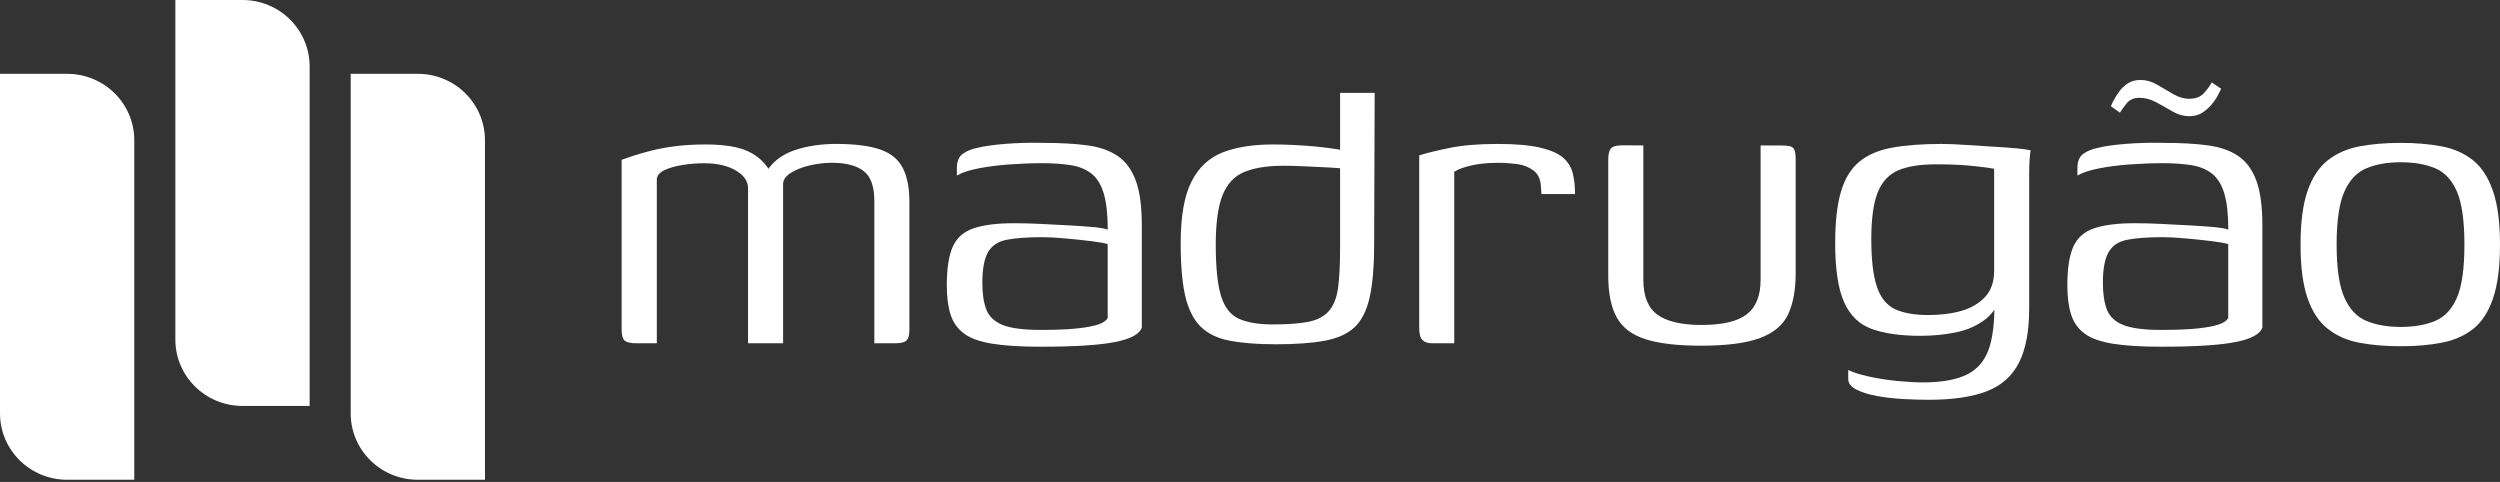 <svg width="83" height="16" viewBox="0 0 83 16" fill="none" xmlns="http://www.w3.org/2000/svg">
<rect x="0" y="0" width="83" height="16" fill="#333333" stroke="none"/>
<g clip-path="url(#clip0_1_26)">
<path d="M2.229 2.451H0V13.724C0 14.942 0.998 15.928 2.229 15.928H4.458V4.656C4.458 3.438 3.46 2.451 2.229 2.451Z" fill="white"/>
<path d="M8.051 0H5.822V11.273C5.822 12.491 6.82 13.477 8.051 13.477H10.28V2.205C10.279 0.988 9.281 0 8.051 0Z" fill="white"/>
<path d="M13.872 2.451H11.643V13.724C11.643 14.942 12.641 15.928 13.872 15.928H16.101V4.656C16.101 3.438 15.103 2.451 13.872 2.451Z" fill="white"/>
<path d="M21.137 11.397C20.937 11.397 20.805 11.367 20.738 11.307C20.671 11.247 20.638 11.118 20.638 10.92V5.306C20.727 5.273 20.855 5.23 21.021 5.174C21.188 5.119 21.387 5.062 21.62 5.001C21.852 4.942 22.122 4.892 22.428 4.853C22.733 4.815 23.068 4.796 23.434 4.796C23.812 4.796 24.139 4.826 24.416 4.886C24.694 4.947 24.933 5.051 25.131 5.198C25.331 5.346 25.497 5.546 25.631 5.799H25.398C25.487 5.612 25.616 5.451 25.781 5.314C25.948 5.177 26.142 5.07 26.364 4.992C26.586 4.916 26.816 4.86 27.055 4.827C27.294 4.794 27.523 4.778 27.745 4.778C28.367 4.778 28.855 4.839 29.21 4.959C29.566 5.08 29.818 5.283 29.968 5.569C30.118 5.855 30.192 6.233 30.192 6.704V10.951C30.192 11.127 30.159 11.245 30.092 11.306C30.026 11.367 29.904 11.396 29.726 11.396H29.028C29.028 10.606 29.028 9.818 29.028 9.034C29.028 8.249 29.028 7.461 29.028 6.671C29.028 6.189 28.909 5.856 28.67 5.676C28.431 5.494 28.079 5.404 27.613 5.404C27.391 5.404 27.155 5.432 26.906 5.486C26.657 5.541 26.442 5.624 26.265 5.733C26.088 5.843 25.999 5.969 25.999 6.111V11.396H24.835V6.243C24.835 6.014 24.699 5.818 24.427 5.659C24.154 5.5 23.808 5.42 23.387 5.42C23.131 5.42 22.887 5.439 22.655 5.478C22.423 5.516 22.227 5.572 22.072 5.643C21.917 5.714 21.828 5.81 21.806 5.931V11.396H21.137V11.397Z" fill="white"/>
<path d="M34.545 11.511C33.89 11.511 33.357 11.478 32.948 11.412C32.537 11.346 32.224 11.235 32.008 11.075C31.791 10.916 31.642 10.704 31.558 10.441C31.475 10.178 31.434 9.854 31.434 9.469C31.434 8.909 31.501 8.481 31.634 8.185C31.768 7.889 32 7.686 32.333 7.576C32.665 7.466 33.109 7.411 33.664 7.411C33.941 7.411 34.243 7.418 34.572 7.435C34.899 7.451 35.215 7.468 35.52 7.484C35.825 7.501 36.092 7.52 36.319 7.541C36.546 7.563 36.699 7.591 36.777 7.624C36.777 7.12 36.733 6.718 36.644 6.422C36.555 6.127 36.419 5.907 36.236 5.763C36.052 5.621 35.825 5.527 35.553 5.484C35.28 5.441 34.967 5.418 34.613 5.418C34.247 5.418 33.877 5.432 33.506 5.459C33.134 5.486 32.794 5.53 32.483 5.591C32.172 5.652 31.933 5.73 31.768 5.829V5.583C31.768 5.353 31.837 5.191 31.976 5.098C32.114 5.005 32.272 4.942 32.45 4.909C32.66 4.854 32.968 4.81 33.373 4.777C33.777 4.744 34.202 4.733 34.646 4.744C35.212 4.744 35.698 4.771 36.102 4.826C36.507 4.881 36.843 4.999 37.109 5.18C37.374 5.362 37.575 5.634 37.708 5.996C37.842 6.358 37.908 6.852 37.908 7.478V10.869C37.842 11.088 37.548 11.25 37.026 11.354C36.503 11.459 35.676 11.511 34.545 11.511ZM34.545 10.953C35.054 10.953 35.463 10.936 35.768 10.903C36.074 10.87 36.306 10.827 36.467 10.771C36.627 10.716 36.73 10.645 36.775 10.556V8.104C36.675 8.071 36.489 8.038 36.218 8.005C35.946 7.972 35.66 7.941 35.36 7.915C35.061 7.887 34.805 7.874 34.595 7.874C34.117 7.874 33.732 7.902 33.438 7.957C33.144 8.011 32.934 8.148 32.805 8.368C32.678 8.588 32.614 8.928 32.614 9.389C32.614 9.751 32.657 10.048 32.747 10.278C32.836 10.508 33.016 10.68 33.288 10.789C33.56 10.898 33.979 10.953 34.545 10.953Z" fill="white"/>
<path d="M39.199 8.071C39.199 7.182 39.318 6.501 39.557 6.03C39.796 5.559 40.142 5.235 40.597 5.058C41.051 4.883 41.606 4.796 42.261 4.796C42.449 4.796 42.674 4.801 42.935 4.812C43.195 4.824 43.458 4.843 43.726 4.869C43.991 4.897 44.225 4.926 44.424 4.959C44.624 4.992 44.763 5.025 44.84 5.058L44.491 5.224V3.084H45.639L45.622 8.089C45.622 8.835 45.572 9.431 45.472 9.874C45.372 10.319 45.202 10.65 44.965 10.87C44.726 11.09 44.393 11.238 43.966 11.315C43.538 11.392 43.003 11.43 42.36 11.43C41.76 11.43 41.255 11.392 40.845 11.315C40.434 11.238 40.109 11.085 39.871 10.854C39.633 10.624 39.461 10.288 39.355 9.849C39.251 9.411 39.199 8.818 39.199 8.071ZM42.261 10.771C42.76 10.771 43.157 10.741 43.451 10.681C43.745 10.621 43.97 10.499 44.125 10.319C44.28 10.137 44.38 9.882 44.424 9.553C44.468 9.224 44.491 8.79 44.491 8.253V5.586C44.369 5.574 44.194 5.564 43.967 5.553C43.74 5.541 43.504 5.531 43.26 5.519C43.016 5.508 42.799 5.503 42.61 5.503C42.077 5.503 41.645 5.572 41.312 5.709C40.979 5.846 40.738 6.104 40.588 6.482C40.438 6.861 40.363 7.407 40.363 8.121C40.363 8.877 40.421 9.445 40.538 9.825C40.655 10.203 40.851 10.456 41.128 10.582C41.407 10.709 41.784 10.771 42.261 10.771Z" fill="white"/>
<path d="M48.282 11.397H47.55C47.406 11.397 47.297 11.362 47.225 11.29C47.153 11.219 47.118 11.085 47.118 10.887V5.158C47.361 5.081 47.697 4.999 48.124 4.911C48.552 4.824 49.081 4.779 49.714 4.779C50.313 4.779 50.787 4.82 51.136 4.902C51.485 4.985 51.74 5.098 51.901 5.24C52.061 5.382 52.167 5.556 52.217 5.758C52.267 5.961 52.291 6.189 52.291 6.442H51.177L51.16 6.212C51.149 5.959 51.067 5.775 50.911 5.66C50.756 5.545 50.572 5.474 50.362 5.446C50.151 5.419 49.94 5.405 49.729 5.405C49.407 5.405 49.121 5.433 48.871 5.488C48.622 5.542 48.424 5.613 48.281 5.702V11.397H48.282Z" fill="white"/>
<path d="M54.559 4.829V9.29C54.559 9.839 54.717 10.226 55.032 10.451C55.348 10.676 55.834 10.789 56.489 10.789C57.187 10.789 57.689 10.671 57.994 10.434C58.299 10.198 58.452 9.817 58.452 9.29V4.829C58.463 4.829 58.499 4.829 58.559 4.829C58.62 4.829 58.687 4.829 58.76 4.829C58.831 4.829 58.901 4.829 58.967 4.829C59.034 4.829 59.078 4.829 59.101 4.829C59.235 4.829 59.34 4.836 59.417 4.853C59.494 4.869 59.547 4.91 59.575 4.976C59.602 5.042 59.616 5.151 59.616 5.305V9.074C59.616 9.623 59.532 10.076 59.367 10.432C59.2 10.789 58.889 11.052 58.434 11.222C57.98 11.392 57.325 11.477 56.471 11.477C55.695 11.477 55.083 11.406 54.633 11.262C54.184 11.12 53.865 10.879 53.677 10.539C53.488 10.198 53.394 9.737 53.394 9.156V5.304C53.394 5.117 53.425 4.991 53.486 4.925C53.546 4.859 53.665 4.826 53.844 4.826C53.966 4.826 54.085 4.826 54.202 4.826C54.317 4.829 54.437 4.829 54.559 4.829Z" fill="white"/>
<path d="M64.025 13.273C63.781 13.273 63.506 13.265 63.2 13.249C62.895 13.232 62.603 13.199 62.326 13.15C62.049 13.1 61.819 13.029 61.635 12.935C61.452 12.842 61.361 12.724 61.361 12.581C61.361 12.536 61.361 12.482 61.361 12.416C61.361 12.35 61.361 12.305 61.361 12.284C61.516 12.36 61.74 12.432 62.035 12.498C62.329 12.564 62.642 12.614 62.974 12.647C63.307 12.68 63.596 12.696 63.84 12.696C64.483 12.696 64.982 12.602 65.338 12.417C65.692 12.23 65.934 11.92 66.062 11.487C66.189 11.054 66.237 10.48 66.203 9.766H66.452C66.342 10.14 66.153 10.426 65.886 10.622C65.621 10.82 65.304 10.958 64.938 11.034C64.572 11.111 64.177 11.149 63.756 11.149C63.113 11.149 62.58 11.076 62.159 10.927C61.737 10.779 61.427 10.483 61.227 10.038C61.027 9.594 60.928 8.938 60.928 8.071C60.928 7.369 60.992 6.801 61.119 6.367C61.246 5.934 61.449 5.601 61.727 5.371C62.004 5.141 62.367 4.984 62.816 4.902C63.266 4.82 63.812 4.779 64.456 4.779C64.7 4.779 64.972 4.79 65.271 4.812C65.57 4.834 65.871 4.853 66.17 4.869C66.469 4.886 66.732 4.905 66.961 4.926C67.188 4.948 67.341 4.971 67.419 4.992C67.407 5.025 67.397 5.116 67.386 5.264C67.374 5.413 67.369 5.583 67.369 5.775C67.369 5.967 67.369 6.151 67.369 6.326V10.227C67.369 10.996 67.255 11.602 67.027 12.046C66.8 12.491 66.442 12.806 65.954 12.992C65.468 13.18 64.824 13.273 64.025 13.273ZM64.025 10.459C64.436 10.459 64.801 10.412 65.124 10.319C65.445 10.226 65.707 10.072 65.905 9.858C66.106 9.643 66.205 9.356 66.205 8.993V5.602C66.105 5.58 65.877 5.55 65.522 5.512C65.166 5.474 64.757 5.455 64.29 5.455C63.747 5.455 63.32 5.523 63.009 5.66C62.699 5.798 62.474 6.045 62.335 6.401C62.196 6.758 62.127 7.271 62.127 7.94C62.127 8.621 62.188 9.145 62.311 9.512C62.433 9.881 62.632 10.13 62.91 10.262C63.188 10.393 63.558 10.459 64.025 10.459Z" fill="white"/>
<path d="M71.747 11.511C71.092 11.511 70.559 11.478 70.15 11.412C69.739 11.346 69.426 11.235 69.21 11.075C68.993 10.916 68.844 10.704 68.761 10.441C68.677 10.178 68.636 9.854 68.636 9.469C68.636 8.909 68.703 8.481 68.836 8.185C68.97 7.889 69.202 7.686 69.535 7.576C69.867 7.466 70.312 7.411 70.866 7.411C71.144 7.411 71.445 7.418 71.774 7.435C72.101 7.451 72.417 7.468 72.723 7.484C73.027 7.501 73.294 7.52 73.521 7.541C73.749 7.563 73.901 7.591 73.98 7.624C73.98 7.12 73.935 6.718 73.846 6.422C73.758 6.127 73.621 5.907 73.438 5.763C73.254 5.621 73.027 5.527 72.755 5.484C72.483 5.441 72.169 5.418 71.815 5.418C71.449 5.418 71.079 5.432 70.708 5.459C70.336 5.486 69.996 5.53 69.685 5.591C69.374 5.652 69.136 5.73 68.97 5.829V5.583C68.97 5.353 69.039 5.191 69.178 5.098C69.317 5.005 69.474 4.942 69.652 4.909C69.862 4.854 70.17 4.81 70.575 4.777C70.979 4.744 71.404 4.733 71.849 4.744C72.415 4.744 72.9 4.771 73.304 4.826C73.709 4.881 74.045 4.999 74.311 5.18C74.576 5.362 74.777 5.634 74.91 5.996C75.044 6.358 75.111 6.852 75.111 7.478V10.869C75.044 11.088 74.75 11.25 74.229 11.354C73.705 11.459 72.878 11.511 71.747 11.511ZM71.747 10.953C72.257 10.953 72.665 10.936 72.971 10.903C73.276 10.87 73.509 10.827 73.669 10.771C73.829 10.716 73.932 10.645 73.977 10.556V8.104C73.877 8.071 73.691 8.038 73.42 8.005C73.148 7.972 72.862 7.941 72.562 7.915C72.263 7.887 72.008 7.874 71.797 7.874C71.32 7.874 70.934 7.902 70.64 7.957C70.346 8.011 70.136 8.148 70.007 8.368C69.88 8.588 69.816 8.928 69.816 9.389C69.816 9.751 69.86 10.048 69.949 10.278C70.038 10.508 70.218 10.68 70.49 10.789C70.762 10.898 71.181 10.953 71.747 10.953ZM72.696 3.857C72.496 3.857 72.307 3.805 72.129 3.701C71.953 3.597 71.772 3.495 71.589 3.396C71.406 3.297 71.221 3.247 71.032 3.247C70.843 3.247 70.699 3.311 70.599 3.437C70.499 3.564 70.427 3.664 70.382 3.741L70.083 3.527C70.094 3.494 70.122 3.434 70.166 3.345C70.21 3.258 70.272 3.159 70.35 3.049C70.427 2.94 70.525 2.846 70.641 2.77C70.758 2.694 70.899 2.654 71.067 2.654C71.255 2.654 71.437 2.706 71.616 2.811C71.793 2.915 71.97 3.019 72.149 3.123C72.326 3.227 72.504 3.279 72.682 3.279C72.904 3.279 73.073 3.211 73.189 3.073C73.306 2.936 73.385 2.823 73.43 2.736L73.746 2.95C73.724 2.983 73.691 3.047 73.646 3.139C73.601 3.232 73.534 3.335 73.446 3.444C73.357 3.555 73.251 3.65 73.13 3.733C73.006 3.815 72.861 3.857 72.696 3.857Z" fill="white"/>
<path d="M79.706 11.495C79.195 11.495 78.738 11.457 78.333 11.379C77.928 11.303 77.578 11.149 77.284 10.918C76.99 10.688 76.766 10.348 76.61 9.897C76.455 9.448 76.378 8.855 76.378 8.119C76.378 7.384 76.455 6.791 76.61 6.341C76.766 5.892 76.99 5.551 77.284 5.32C77.578 5.09 77.928 4.937 78.333 4.859C78.738 4.783 79.196 4.744 79.706 4.744C80.205 4.744 80.657 4.782 81.061 4.859C81.466 4.935 81.812 5.089 82.102 5.32C82.39 5.55 82.611 5.89 82.766 6.341C82.922 6.791 83 7.384 83 8.119C83 8.866 82.922 9.464 82.766 9.914C82.611 10.363 82.389 10.701 82.102 10.926C81.812 11.151 81.466 11.302 81.061 11.378C80.657 11.457 80.205 11.495 79.706 11.495ZM79.706 10.854C80.15 10.854 80.53 10.787 80.846 10.655C81.162 10.523 81.403 10.266 81.57 9.882C81.737 9.498 81.819 8.91 81.819 8.12C81.819 7.331 81.735 6.744 81.57 6.359C81.403 5.975 81.162 5.716 80.846 5.586C80.53 5.453 80.15 5.387 79.706 5.387C79.261 5.387 78.882 5.453 78.566 5.586C78.25 5.718 78.005 5.975 77.834 6.359C77.662 6.744 77.576 7.331 77.576 8.12C77.576 8.91 77.662 9.498 77.834 9.882C78.006 10.267 78.25 10.525 78.566 10.655C78.883 10.787 79.263 10.854 79.706 10.854Z" fill="white"/>
</g>
<defs>
<clipPath id="clip0_1_26">
<rect width="83" height="16" fill="white"/>
</clipPath>
</defs>
</svg>
